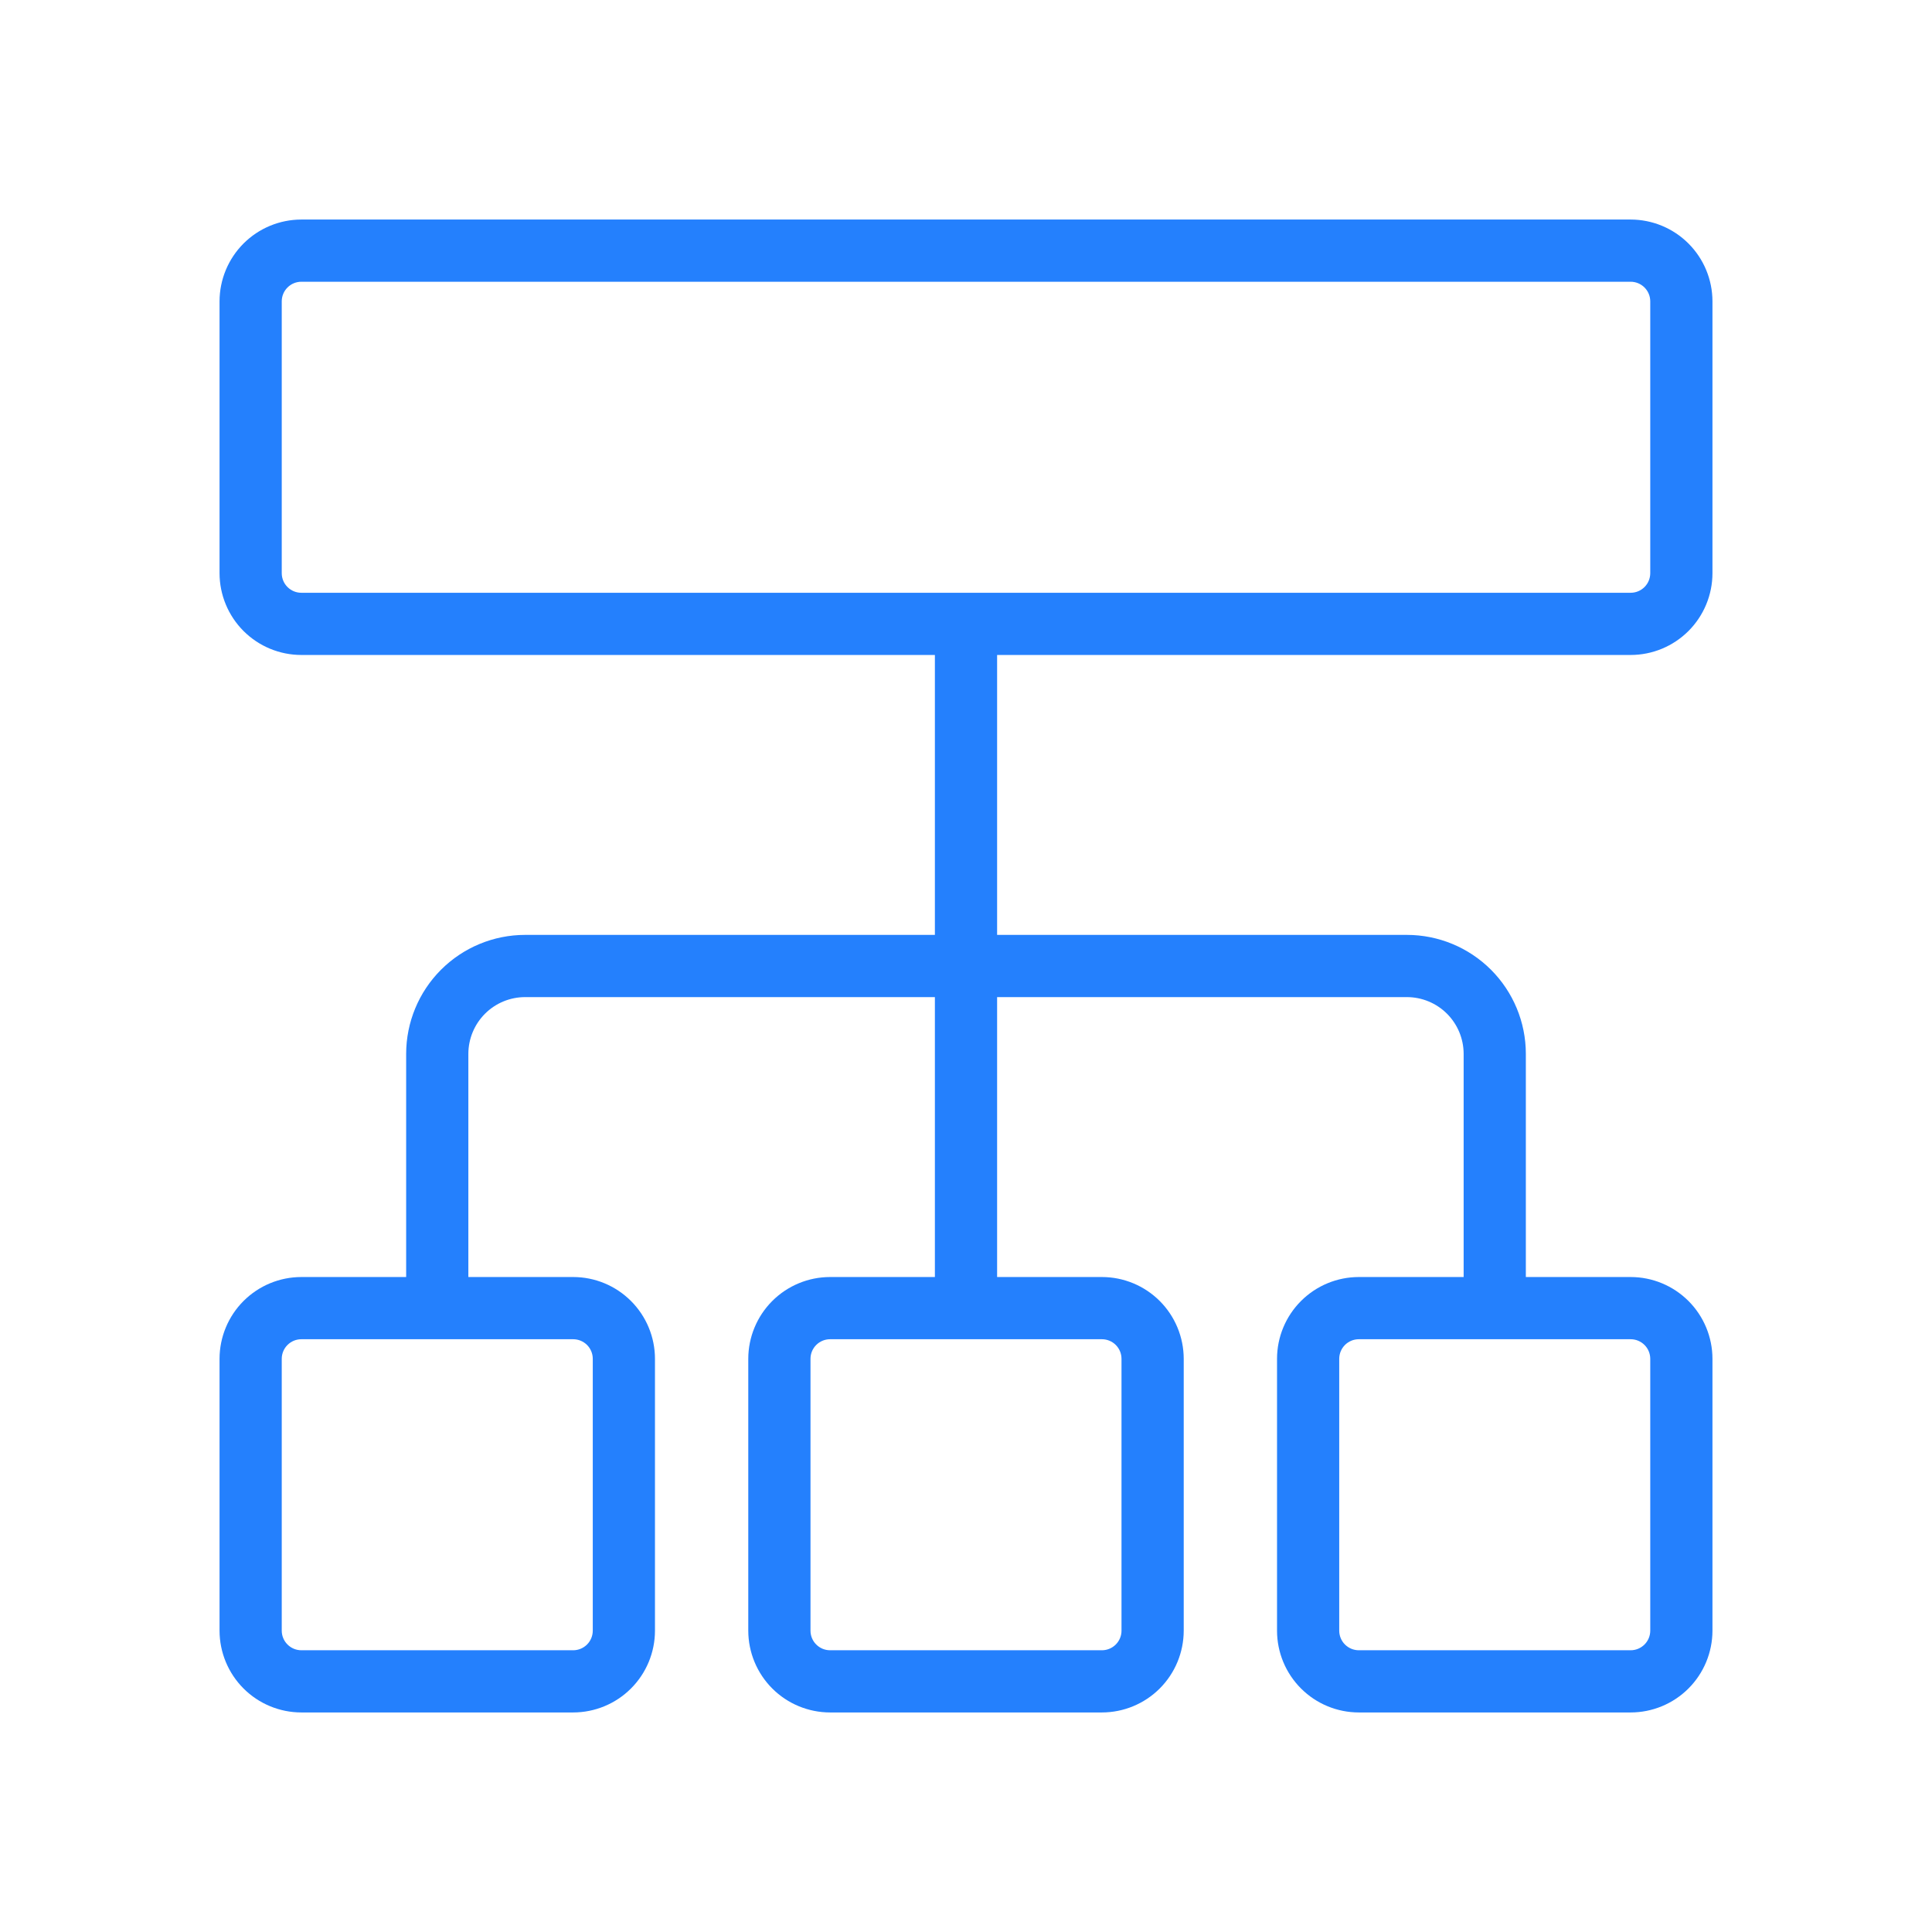<?xml version="1.0" encoding="UTF-8"?> <svg xmlns="http://www.w3.org/2000/svg" width="88" height="88" viewBox="0 0 88 88" fill="none"><g id="Frame 1000009439"><path id="Vector" d="M74.274 10H13.726C12.738 10.001 11.792 10.393 11.093 11.091C10.395 11.789 10.002 12.736 10 13.723V26.11C10.002 27.098 10.395 28.044 11.093 28.742C11.792 29.44 12.738 29.833 13.726 29.833H42.583V42.583H23.917C22.481 42.584 21.104 43.155 20.088 44.17C19.073 45.185 18.502 46.562 18.5 47.998V58.167H13.726C12.738 58.167 11.792 58.56 11.093 59.258C10.395 59.956 10.002 60.902 10 61.89V74.277C10.002 75.264 10.395 76.211 11.093 76.909C11.792 77.607 12.738 77.999 13.726 78H26.108C27.095 77.999 28.042 77.607 28.74 76.909C29.439 76.211 29.832 75.264 29.833 74.277V61.89C29.832 60.902 29.439 59.956 28.74 59.258C28.042 58.56 27.095 58.167 26.108 58.167H21.333V47.998C21.335 47.313 21.608 46.657 22.092 46.173C22.576 45.69 23.233 45.417 23.917 45.417H42.583V58.167H37.809C36.822 58.167 35.875 58.56 35.176 59.258C34.478 59.956 34.085 60.902 34.083 61.89V74.277C34.085 75.264 34.478 76.211 35.176 76.909C35.875 77.607 36.822 77.999 37.809 78H50.191C51.178 77.999 52.125 77.607 52.824 76.909C53.522 76.211 53.915 75.264 53.917 74.277V61.89C53.915 60.902 53.522 59.956 52.824 59.258C52.125 58.56 51.178 58.167 50.191 58.167H45.417V45.417H64.083C64.767 45.417 65.424 45.69 65.908 46.173C66.392 46.657 66.665 47.313 66.667 47.998V58.167H61.892C60.905 58.167 59.958 58.56 59.26 59.258C58.561 59.956 58.168 60.902 58.167 61.89V74.277C58.168 75.264 58.561 76.211 59.26 76.909C59.958 77.607 60.905 77.999 61.892 78H74.274C75.262 77.999 76.208 77.607 76.907 76.909C77.605 76.211 77.999 75.264 78 74.277V61.89C77.999 60.902 77.605 59.956 76.907 59.258C76.208 58.56 75.262 58.167 74.274 58.167H69.5V47.998C69.499 46.562 68.927 45.185 67.912 44.17C66.896 43.155 65.519 42.584 64.083 42.583H45.417V29.833H74.274C75.262 29.833 76.208 29.44 76.907 28.742C77.605 28.044 77.999 27.098 78 26.11V13.723C77.999 12.736 77.605 11.789 76.907 11.091C76.208 10.393 75.262 10.001 74.274 10ZM26.108 61C26.344 61 26.57 61.094 26.738 61.26C26.905 61.427 26.999 61.654 27 61.89V74.277C26.999 74.513 26.905 74.74 26.738 74.906C26.57 75.073 26.344 75.167 26.108 75.167H13.726C13.49 75.167 13.263 75.073 13.096 74.906C12.928 74.74 12.834 74.513 12.833 74.277V61.89C12.834 61.654 12.928 61.427 13.096 61.26C13.263 61.094 13.49 61 13.726 61H26.108ZM74.274 61C74.51 61 74.737 61.094 74.904 61.26C75.072 61.427 75.166 61.654 75.167 61.89V74.277C75.166 74.513 75.072 74.74 74.904 74.906C74.737 75.073 74.51 75.167 74.274 75.167H61.892C61.656 75.167 61.43 75.073 61.262 74.906C61.095 74.74 61.001 74.513 61 74.277V61.89C61.001 61.654 61.095 61.427 61.262 61.26C61.43 61.094 61.656 61 61.892 61H74.274ZM50.191 61C50.427 61 50.654 61.094 50.821 61.26C50.988 61.427 51.083 61.654 51.083 61.89V74.277C51.083 74.513 50.988 74.74 50.821 74.906C50.654 75.073 50.427 75.167 50.191 75.167H37.809C37.573 75.167 37.346 75.073 37.179 74.906C37.012 74.74 36.917 74.513 36.917 74.277V61.89C36.917 61.654 37.012 61.427 37.179 61.26C37.346 61.094 37.573 61 37.809 61H50.191ZM75.167 26.11C75.166 26.346 75.072 26.573 74.904 26.74C74.737 26.906 74.51 27 74.274 27H13.726C13.49 27 13.263 26.906 13.096 26.74C12.928 26.573 12.834 26.346 12.833 26.11V13.723C12.834 13.487 12.928 13.261 13.096 13.094C13.263 12.927 13.49 12.833 13.726 12.833H74.274C74.51 12.833 74.737 12.927 74.904 13.094C75.072 13.261 75.166 13.487 75.167 13.723V26.11Z" fill="#2480FD"></path></g></svg> 